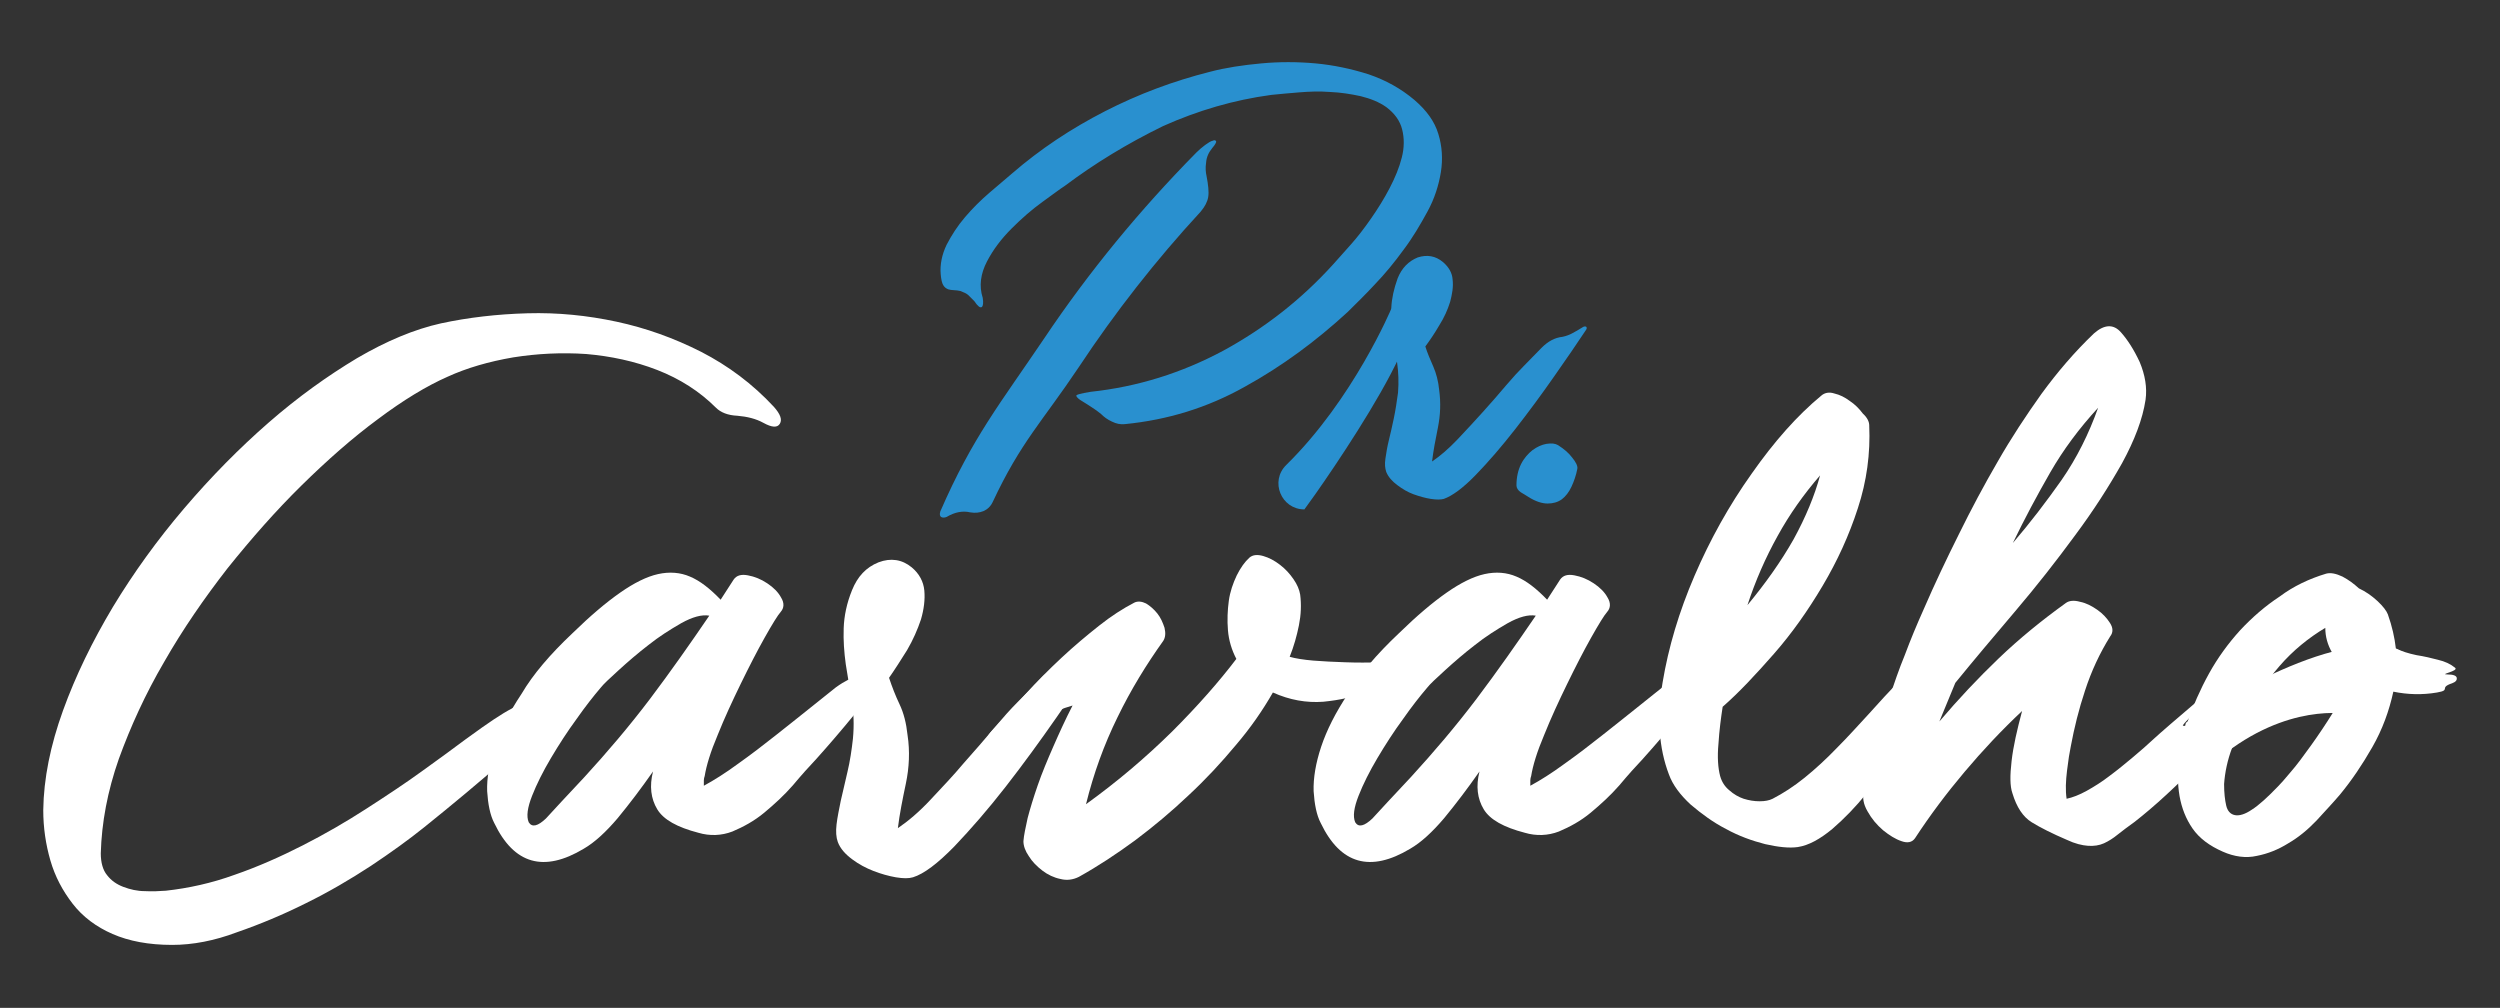 <?xml version="1.0" encoding="utf-8"?>
<!-- Generator: Adobe Illustrator 19.0.0, SVG Export Plug-In . SVG Version: 6.00 Build 0)  -->
<svg version="1.1" id="Layer_1" xmlns="http://www.w3.org/2000/svg" xmlns:xlink="http://www.w3.org/1999/xlink" x="0px" y="0px"
	 viewBox="0 0 595.3 240" style="enable-background:new 0 0 595.3 240;" xml:space="preserve">
<rect x="0" y="0" width="595.3" height="240" fill="#333333" stroke="none"/>
<style type="text/css">
	.st0{fill:#FFFFFF;}
	.st1{fill:#2990CF;}
</style>
<path id="XMLID_92_" class="st0" d="M184.3,96.9c1.5,1.7,2,3,1.4,4c-0.6,1-1.9,0.9-3.9-0.2c-1.8-1-3.9-1.5-6.2-1.7
	c-2.3-0.1-4-0.8-5.1-1.9c-3.9-3.9-8.6-6.9-14-9c-5.4-2.1-11.1-3.3-16.9-3.8c-5.9-0.4-11.7-0.1-17.4,0.8c-5.8,1-11,2.5-15.6,4.6
	c-5,2.2-10.6,5.6-16.6,10.1c-6.1,4.5-12.1,9.8-18.2,15.8c-6.1,6-11.9,12.6-17.6,19.7c-5.6,7.2-10.7,14.6-15.1,22.3
	c-4.5,7.7-8,15.4-10.8,23.1c-2.7,7.7-4.1,15.2-4.3,22.5c0,2.2,0.5,4,1.5,5.2c1,1.3,2.3,2.2,3.9,2.8c1.6,0.6,3.3,1,5.1,1
	c1.8,0.1,3.5,0,5-0.1c5.4-0.6,10.9-1.8,16.4-3.8c5.5-1.9,10.9-4.3,16.2-7c5.3-2.7,10.3-5.6,15.1-8.7c4.8-3.1,9.2-6,13.2-8.9
	c4-2.9,7.5-5.4,10.4-7.6c3-2.2,5.3-3.8,6.8-4.8c3.3-2.2,5.8-3.5,7.3-3.8c2.2-0.3,4.1-0.9,5.7-2c1.6-1,3.9-2.5,7-4.5
	c1.7-1,2.6-1.3,2.9-0.8c0.3,0.4-0.2,1.3-1.5,2.5c-5.9,6.3-12,12.2-18.4,17.9c-6.4,5.6-13,11.1-19.6,16.4c-3.6,2.9-7.9,6-12.7,9.2
	c-4.9,3.2-10,6.2-15.5,8.9c-5.4,2.7-10.9,5-16.4,6.9C51.1,224,45.9,225,41,225c-5.6,0-10.3-0.9-14.2-2.6c-3.9-1.7-7.1-4.1-9.5-7.2
	c-2.4-3.1-4.2-6.5-5.3-10.3c-1.1-3.8-1.7-7.8-1.7-12c0.1-7.5,1.7-15.4,4.7-23.7c3-8.3,7-16.5,11.9-24.7c4.9-8.1,10.6-16,17-23.5
	c6.4-7.5,13.1-14.3,20.1-20.4c7-6.1,14-11.1,21-15.3c7-4.1,13.7-6.9,20-8.3c6.5-1.4,13.4-2.2,20.6-2.4c7.2-0.2,14.2,0.5,21.2,2
	c7,1.5,13.7,3.9,20.2,7.2C173.4,87.1,179.2,91.4,184.3,96.9z"/>
<path id="XMLID_89_" class="st0" d="M136.3,150.8c4.3-4.2,8.1-7.4,11.4-9.7c3.3-2.3,6.3-3.8,9-4.4c2.7-0.6,5.3-0.4,7.6,0.6
	c2.4,1,4.8,2.9,7.3,5.5l3.1-4.8c0.7-1,1.8-1.3,3.4-1c1.6,0.3,3.1,0.9,4.6,1.9c1.5,1,2.6,2.1,3.3,3.4c0.8,1.3,0.7,2.5-0.1,3.4
	c-0.7,0.8-2,2.9-3.8,6.1c-1.8,3.2-3.7,6.9-5.7,11c-2,4.1-3.9,8.2-5.5,12.2c-1.7,4-2.7,7.3-3.1,9.8c-0.1,0.3-0.2,0.6-0.2,1
	s0,0.8,0,1.3c2.4-1.3,5.1-3,8.1-5.2c3.1-2.2,6.1-4.5,9-6.8c2.9-2.3,5.7-4.5,8.3-6.6c2.6-2.1,4.6-3.7,6-4.8c1.1-0.8,2.1-1.4,2.9-1.8
	c0.8-0.3,1.7-0.7,2.5-0.9c0.8-0.3,1.7-0.6,2.7-0.9c1-0.3,2.1-0.9,3.3-1.8c0.8-0.6,1.4-0.7,1.8-0.5c0.3,0.2,0.2,0.8-0.5,1.8
	c-5.4,7.2-11.2,14.3-17.3,21.1c-1.7,1.8-3.6,3.9-5.6,6.3c-2.1,2.4-4.4,4.5-6.8,6.5c-2.4,2-5,3.4-7.6,4.5c-2.6,1-5.4,1.1-8.1,0.3
	c-5-1.3-8.3-3.1-9.8-5.6c-1.5-2.5-1.9-5.5-1-9c-2.8,4-5.6,7.7-8.4,11.1c-2.8,3.3-5.5,5.8-8.1,7.3c-9.5,5.7-16.6,3.7-21.3-6.1
	c-1-1.9-1.5-4.5-1.7-7.6c-0.1-3.1,0.5-6.7,1.8-10.6c1.3-3.9,3.4-8.1,6.4-12.6C126.9,160.6,131,155.8,136.3,150.8z M139.2,185
	c5.4-5.9,10.6-12,15.6-18.6c4.9-6.5,9.6-13.2,14.1-19.8c-1.8-0.3-4,0.3-6.7,1.8c-2.6,1.5-5.3,3.2-7.8,5.2c-2.6,2-4.9,4-7.1,6
	c-2.2,2-3.6,3.3-4.3,4.2c-1.7,2-3.6,4.4-5.7,7.4c-2.2,3-4.2,6.1-6.1,9.3c-1.9,3.2-3.4,6.2-4.5,9c-1.1,2.8-1.4,4.9-0.8,6.3
	c0.8,1.3,2.2,0.9,4.1-0.9C131.8,192.9,134.9,189.6,139.2,185z"/>
<path id="XMLID_87_" class="st0" d="M217.1,135.1c1.8,1.5,2.8,3.4,3,5.5c0.2,2.2-0.1,4.5-0.8,6.9c-0.8,2.4-1.9,4.9-3.3,7.3
	c-1.5,2.4-2.9,4.6-4.3,6.6c0.7,2.1,1.5,4.2,2.5,6.3c1,2.1,1.6,4.5,1.9,7.3c0.6,3.9,0.4,7.8-0.4,11.6c-0.8,3.8-1.5,7.3-1.9,10.6
	c2.5-1.7,5.1-3.9,7.8-6.8c2.7-2.9,5.4-5.7,7.9-8.7c2.6-2.9,5-5.7,7.2-8.3c2.2-2.6,4-4.6,5.4-6c1.8-1.8,3.7-3.7,5.6-5.7
	c1.9-2,4.1-3.2,6.5-3.4c1.1-0.3,2.2-0.7,3.1-1.1c1-0.5,2-1.1,3.1-1.8c0.4-0.3,0.8-0.3,1-0.1c0.3,0.2,0.2,0.7-0.2,1.4
	c-2.5,3.8-5.7,8.5-9.6,14.1c-3.9,5.6-7.9,11.1-12.1,16.5c-4.2,5.4-8.3,10.1-12.2,14.2c-4,4.1-7.3,6.6-9.9,7.4c-1,0.3-2.3,0.3-4.1,0
	c-1.7-0.3-3.5-0.8-5.3-1.5c-1.8-0.7-3.5-1.6-5.1-2.8c-1.6-1.2-2.8-2.5-3.4-4.1c-0.4-1.1-0.5-2.5-0.3-4.2c0.2-1.7,0.6-3.6,1-5.6
	c0.5-2.1,1-4.4,1.6-6.9c0.6-2.5,1-5.2,1.3-7.9c0.3-3.2,0.2-6.2-0.3-9.1c-0.5-2.9-0.9-5.7-1.4-8.6c-0.4-2.9-0.6-5.7-0.5-8.6
	c0.1-2.9,0.7-5.9,2-9.1c1.3-3.2,3.3-5.4,6.3-6.6C212.1,132.8,214.8,133.2,217.1,135.1z"/>
<path id="XMLID_85_" class="st0" d="M243.7,200.3c0.1-1.4,0.5-3.2,1-5.5c0.6-2.3,1.4-4.9,2.4-7.8c1-2.9,2.3-6,3.7-9.2
	c1.4-3.2,2.9-6.5,4.6-9.8c-2.4,0.7-5,1.7-8,2.9c-3,1.3-6.2,3-9.7,5.2c-1.4,0.8-2.3,1-2.6,0.5c-0.3-0.5,0-1.4,1.1-2.6
	c2.5-2.6,5.2-5.5,7.9-8.6c2.8-3.1,5.7-6,8.7-8.8c3-2.8,6-5.3,8.9-7.6s5.7-4.1,8.4-5.5c0.8-0.4,1.8-0.3,2.8,0.2
	c1,0.6,1.9,1.4,2.7,2.4c0.8,1,1.3,2.2,1.7,3.4c0.3,1.3,0.2,2.3-0.3,3.1c-4,5.6-7.7,11.6-10.9,18.2c-3.2,6.5-5.7,13.4-7.5,20.7
	c7.5-5.4,14.3-11.2,20.5-17.3c6.1-6.1,11.2-11.9,15.3-17.3c-1.1-2.1-1.8-4.4-2-6.8c-0.2-2.4-0.1-4.8,0.2-7c0.3-2.2,1-4.2,1.9-6.1
	c0.9-1.8,1.9-3.2,3-4.2c0.8-0.7,1.9-0.8,3.3-0.4c1.4,0.4,2.7,1.1,4,2.1c1.3,1,2.3,2.1,3.2,3.4c0.9,1.3,1.4,2.5,1.6,3.7
	c0.3,2.4,0.2,4.8-0.3,7.3c-0.5,2.5-1.2,5-2.2,7.5c1.4,0.4,3.3,0.7,5.6,0.9c2.4,0.2,4.9,0.3,7.6,0.4c2.7,0.1,5.5,0.1,8.4,0
	c2.9-0.1,5.5-0.2,8-0.5c1.5-0.3,2.4-0.2,2.5,0.2c0.1,0.4-0.6,1-2.3,1.7c-2.9,1.1-5.2,2.1-6.9,3c-1.7,0.9-3.5,1.8-5.4,2.8
	c-2.4,1.1-5.5,1.8-9.5,2.2c-4,0.3-8-0.4-12-2.2c-2.4,4.2-5.3,8.4-8.8,12.5c-3.5,4.2-7.2,8.2-11.3,12c-4,3.8-8.3,7.4-12.7,10.7
	c-4.5,3.3-8.9,6.2-13.4,8.7c-1.4,0.7-2.9,0.9-4.4,0.5c-1.5-0.3-3-1-4.3-2c-1.3-1-2.4-2.1-3.2-3.4
	C244.1,202.6,243.7,201.4,243.7,200.3z"/>
<path id="XMLID_82_" class="st0" d="M333.1,150.8c4.3-4.2,8.1-7.4,11.4-9.7c3.3-2.3,6.3-3.8,9-4.4c2.7-0.6,5.3-0.4,7.6,0.6
	c2.4,1,4.8,2.9,7.3,5.5l3.1-4.8c0.7-1,1.8-1.3,3.4-1c1.6,0.3,3.1,0.9,4.6,1.9c1.5,1,2.6,2.1,3.3,3.4c0.8,1.3,0.7,2.5-0.1,3.4
	c-0.7,0.8-2,2.9-3.8,6.1c-1.8,3.2-3.7,6.9-5.7,11c-2,4.1-3.9,8.2-5.5,12.2c-1.7,4-2.7,7.3-3.1,9.8c-0.1,0.3-0.2,0.6-0.2,1
	s0,0.8,0,1.3c2.4-1.3,5.1-3,8.1-5.2c3.1-2.2,6.1-4.5,9-6.8c2.9-2.3,5.7-4.5,8.3-6.6c2.6-2.1,4.6-3.7,6-4.8c1.1-0.8,2.1-1.4,2.9-1.8
	c0.8-0.3,1.7-0.7,2.5-0.9c0.8-0.3,1.7-0.6,2.7-0.9c1-0.3,2.1-0.9,3.3-1.8c0.8-0.6,1.4-0.7,1.8-0.5c0.3,0.2,0.2,0.8-0.5,1.8
	c-5.4,7.2-11.2,14.3-17.3,21.1c-1.7,1.8-3.6,3.9-5.6,6.3c-2.1,2.4-4.4,4.5-6.8,6.5c-2.4,2-5,3.4-7.6,4.5c-2.6,1-5.4,1.1-8.1,0.3
	c-5-1.3-8.3-3.1-9.8-5.6c-1.5-2.5-1.9-5.5-1-9c-2.8,4-5.6,7.7-8.4,11.1c-2.8,3.3-5.5,5.8-8.1,7.3c-9.5,5.7-16.6,3.7-21.3-6.1
	c-1-1.9-1.5-4.5-1.7-7.6c-0.1-3.1,0.5-6.7,1.8-10.6c1.3-3.9,3.4-8.1,6.4-12.6C323.7,160.6,327.8,155.8,333.1,150.8z M336,185
	c5.4-5.9,10.6-12,15.6-18.6c4.9-6.5,9.6-13.2,14.1-19.8c-1.8-0.3-4,0.3-6.7,1.8c-2.6,1.5-5.3,3.2-7.8,5.2c-2.6,2-4.9,4-7.1,6
	c-2.2,2-3.6,3.3-4.3,4.2c-1.7,2-3.6,4.4-5.7,7.4c-2.2,3-4.2,6.1-6.1,9.3c-1.9,3.2-3.4,6.2-4.5,9c-1.1,2.8-1.4,4.9-0.8,6.3
	c0.8,1.3,2.2,0.9,4.1-0.9C328.6,192.9,331.7,189.6,336,185z"/>
<path id="XMLID_79_" class="st0" d="M445.1,101.3c0.3,6.7-0.6,13.3-2.7,19.7c-2.1,6.5-4.9,12.6-8.4,18.5
	c-3.5,5.9-7.3,11.3-11.6,16.2c-4.3,4.9-8.3,9.2-12.2,12.6c-0.4,2.6-0.8,5.6-1,8.8c-0.3,3.2-0.1,5.8,0.4,7.7c0.4,1.4,1.1,2.5,2.2,3.4
	c1,0.9,2.2,1.6,3.4,2c1.3,0.4,2.5,0.6,3.8,0.6c1.3,0,2.3-0.2,3.1-0.6c2.5-1.3,5-2.9,7.6-5c2.6-2.1,5.2-4.5,7.7-7.1
	c2.6-2.6,5.1-5.4,7.6-8.1c2.5-2.8,4.9-5.4,7.3-7.9c2.8-2.8,4.2-3.9,4.2-3.2c0,0.6-0.6,2.3-1.7,4.9c-0.7,1.7-1,3.1-1,4.4
	c0,1.3-0.1,2.5-0.4,3.8c-0.1,2-1,4.5-2.7,7.6c-1.7,3.1-3.8,6.3-6.3,9.4c-2.5,3.1-5.2,5.9-8.1,8.4c-2.9,2.4-5.6,3.9-8.2,4.3
	c-2.1,0.3-4.7,0-7.8-0.7c-3.1-0.8-6.2-1.9-9.3-3.6c-3.1-1.6-5.8-3.6-8.4-5.8c-2.5-2.3-4.3-4.7-5.2-7.2c-2.4-6.3-2.9-13.6-1.5-21.9
	c1.4-8.4,3.9-16.8,7.6-25.4c3.7-8.6,8.2-16.7,13.6-24.3c5.4-7.7,10.9-13.9,16.6-18.6c0.8-0.7,1.9-0.9,3.1-0.5
	c1.3,0.3,2.5,0.9,3.7,1.8c1.2,0.8,2.2,1.8,3.1,3C444.6,99.4,445.1,100.4,445.1,101.3z M433.4,113.2c-3.9,4.5-7.3,9.3-10.1,14.4
	c-2.9,5.2-5.3,10.7-7.2,16.5c4.3-5.2,8-10.4,11-15.7C430,123.1,432.1,118,433.4,113.2z"/>
<path id="XMLID_76_" class="st0" d="M510.9,95.2c-0.7,4.6-2.6,9.6-5.6,15.1c-3.1,5.5-6.8,11.3-11.2,17.2c-4.4,6-9.1,12-14.2,18
	c-5.1,6-9.9,11.7-14.3,17.1l-3.8,9.2c4.5-5.3,9.2-10.3,14.1-15c4.9-4.7,10.3-9.1,16-13.2c0.8-0.6,2-0.7,3.4-0.3
	c1.5,0.3,2.8,1,4.1,1.9c1.3,0.9,2.3,2,3,3.1c0.8,1.2,0.8,2.3,0.1,3.2c-2.5,4-4.5,8.3-6,12.9c-1.5,4.5-2.6,9-3.4,13.3
	c-0.3,1.4-0.6,3.3-0.9,5.8c-0.3,2.5-0.4,4.7-0.1,6.7c1.4-0.3,3-0.9,4.8-1.9c1.8-1,3.7-2.2,5.5-3.6c1.9-1.4,3.7-2.9,5.5-4.4
	c1.8-1.5,3.5-3,5-4.4c1.9-1.8,20.2-17.5,21.1-17.7c1-0.2-14.9,14.4-14.2,14.6c0.7,0.1,1.5,0.1,2.4-0.1c0.9-0.2,2.3-1.3,4.3-3.2
	c1.3-1.3,2.5-2.2,3.9-2.9c1.3-0.7,3.6-2.1,6.8-4.2c1.5-1,2.7-1.3,3.6-1c0.8,0.3,0.6,1.1-0.6,2.5c-2.5,2.8-5.2,5.7-7.9,8.7
	c-2.8,3-5.5,5.9-8.3,8.7c-2.7,2.8-5.4,5.4-8.1,7.9c-2.7,2.5-5.3,4.7-7.6,6.5c-1.5,1.1-2.9,2.1-4,3c-1.1,0.9-2.2,1.6-3.3,2.1
	c-1.1,0.5-2.4,0.7-3.8,0.6c-1.4-0.1-3.1-0.5-5-1.4c-3.5-1.5-6.3-2.9-8.4-4.2c-2.1-1.3-3.6-3.6-4.6-6.9c-0.6-1.7-0.6-4.2-0.2-7.7
	c0.4-3.5,1.3-7.4,2.5-11.9c-4.9,4.6-9.4,9.4-13.7,14.5c-4.3,5.1-8.2,10.3-11.8,15.8c-0.7,1-1.8,1.2-3.2,0.7
	c-1.5-0.5-2.9-1.4-4.4-2.6c-1.5-1.3-2.7-2.7-3.7-4.5c-1-1.7-1.3-3.4-0.8-4.9c1-4,2-7.9,2.9-11.5c1-3.6,2-7.1,3.1-10.6
	c1.1-3.4,2.3-6.9,3.7-10.3c1.3-3.5,2.8-7.1,4.5-10.9c2.6-6,5.4-11.9,8.4-17.9c2.9-5.9,6-11.7,9.2-17.2c3.2-5.6,6.7-10.9,10.4-16.1
	c3.8-5.2,7.9-10,12.5-14.4c2.5-2.2,4.7-2.3,6.5-0.2c1.5,1.7,3,4,4.4,7C510.8,89.3,511.3,92.3,510.9,95.2z M499.6,97.1
	c-4.5,4.9-8.3,10-11.4,15.4c-3.1,5.4-6.1,11-8.9,16.8c4.2-4.9,8-9.9,11.6-15C494.5,109.1,497.4,103.3,499.6,97.1z"/>
<path id="XMLID_73_" class="st0" d="M553.9,136.6c1.1-0.3,2.4,0,3.9,0.7c1.5,0.8,2.7,1.7,3.9,2.8c1.5,0.7,3,1.7,4.4,3
	c1.4,1.3,2.2,2.4,2.5,3.2c1,2.8,1.6,5.5,1.9,8.1c1.4,0.7,3,1.2,4.9,1.6c1.9,0.3,3.6,0.7,5.1,1.1c1.7,0.4,3,1,4.1,1.9
	c1,0.8-4,1.6-1.8,1.6c1.4,0,2.1,0.3,2.2,0.8c0.1,0.6-0.3,1-1.1,1.3c-3.3,1.1-0.1,1.6-3.6,2.2c-3.5,0.6-7,0.5-10.4-0.2
	c-1,4.6-2.6,9-5,13.2c-2.4,4.2-4.9,7.9-7.7,11.3c-1.7,2-3.6,4-5.6,6.2c-2.1,2.2-4.3,4-6.7,5.4c-2.4,1.5-4.9,2.5-7.5,3
	c-2.6,0.6-5.4,0.2-8.1-1c-3.2-1.4-5.6-3.2-7.2-5.5c-1.6-2.3-2.6-4.9-3.1-7.7c-0.5-2.9-0.5-5.8-0.1-8.8c0.4-3,1-5.9,1.9-8.7
	c1.4-4,3.1-7.9,5.2-11.7c2.1-3.8,4.6-7.2,7.4-10.3c2.9-3.1,6-5.8,9.5-8.1C546.1,139.6,549.9,137.8,553.9,136.6z M560.2,160.6
	c-4.3-3.2-6.5-6.9-6.5-11.1c-4,2.4-7.7,5.4-10.9,9.1c-3.2,3.7-5.8,7.6-7.7,11.6c-1.3,2.4-2.4,5-3.6,7.9c-1.1,2.9-1.7,5.8-1.9,8.6
	c0,2.1,0.2,3.8,0.5,5.1c0.3,1.3,1,2.1,2.1,2.3c1,0.2,2.4-0.2,4-1.3c1.6-1,3.7-2.9,6.2-5.5c0.6-0.6,1.6-1.7,3-3.4
	c1.5-1.7,3.1-3.9,4.9-6.4c1.8-2.5,3.6-5.2,5.4-8.1C557.6,166.4,559.1,163.5,560.2,160.6z"/>
<path id="XMLID_72_" class="st0" d="M520.5,172.1c0,0,33.2-22.6,49.9-17.6c10,3-10.2,15.7-10.2,15.7s-12.9-3.2-28.6,7.9
	C515.8,189.2,520.5,172.1,520.5,172.1z"/>
<g id="XMLID_63_">
	<g id="XMLID_64_">
		<g id="XMLID_66_">
			<path id="XMLID_69_" class="st1" d="M288.7,35.2c-0.9,1.1-1.4,2.2-1.5,3.5c-0.2,1.3-0.1,2.3,0.1,3.2c0.4,2.1,0.6,3.8,0.4,5
				c-0.2,1.2-0.8,2.3-1.8,3.5c-10.7,11.6-20.4,24-29,37c-8.7,13-13.8,17.8-20.5,32.1c-0.5,1.1-1.3,1.8-2.2,2.2c-1,0.4-2,0.5-3.2,0.3
				c-1.7-0.4-3.6-0.1-5.6,1.1c-0.5,0.2-1,0.2-1.3,0c-0.3-0.2-0.4-0.6-0.2-1.3c7.7-17.7,14.2-25.6,24.8-41.3
				c10.6-15.8,22.7-30.5,36.2-44.2c0.6-0.6,1.3-1.2,2.1-1.8c0.7-0.5,1.3-0.9,1.8-1c0.4-0.2,0.7-0.1,0.8,0.2
				C289.6,33.9,289.4,34.4,288.7,35.2z M253.5,44.3c-1.1,0.7-2.8,2-5.3,3.8c-2.5,1.8-4.9,3.9-7.3,6.3s-4.4,5-5.9,7.9
				c-1.5,2.9-1.9,5.8-1,8.6c0.2,1.2,0.1,1.9-0.2,2.2c-0.4,0.3-1-0.2-1.8-1.4c-0.5-0.5-1-1-1.4-1.4c-0.4-0.4-1.1-0.7-1.9-1
				c-0.5-0.1-1-0.2-1.5-0.2s-1-0.1-1.4-0.2c-0.5-0.2-0.9-0.5-1.2-1c-0.3-0.5-0.5-1.4-0.6-2.6c-0.2-2.3,0.3-4.7,1.4-7
				c1.2-2.3,2.6-4.5,4.4-6.6c1.8-2.1,3.7-4,5.8-5.8c2.1-1.8,3.9-3.3,5.4-4.6c6.7-5.8,14.1-10.7,22.1-14.8c8-4.1,16.3-7.2,25-9.4
				c3.8-1,7.9-1.6,12.2-2c4.3-0.4,8.6-0.4,13,0c4.3,0.4,8.5,1.3,12.6,2.6c4.1,1.4,7.7,3.4,10.9,6.1c2.9,2.5,4.8,5.1,5.7,8.1
				c0.9,2.9,1.1,6,0.6,9.1c-0.5,3.1-1.5,6.3-3.2,9.4c-1.7,3.1-3.5,6.2-5.7,9.1c-2.1,2.9-4.4,5.7-6.8,8.2c-2.4,2.6-4.6,4.7-6.5,6.6
				c-7.5,6.9-15.6,12.9-24.5,17.8c-8.9,5-18.4,7.9-28.6,8.9c-1,0.1-2-0.1-3-0.6c-1.1-0.5-1.9-1.1-2.6-1.8c-0.6-0.5-1.4-1.1-2.2-1.6
				c-0.8-0.5-1.5-1-2.2-1.4c-0.9-0.5-1.4-1-1.5-1.3c-0.2-0.3,1-0.6,3.4-1c11.2-1.2,21.7-4.5,31.6-9.8c9.9-5.4,18.6-12.2,26.2-20.6
				c1.1-1.2,2.4-2.7,4.1-4.6c1.7-1.9,3.3-4,4.9-6.3c1.6-2.3,3.1-4.7,4.4-7.2c1.3-2.5,2.3-4.9,2.9-7.3c0.6-2.3,0.6-4.6,0.1-6.6
				c-0.5-2.1-1.8-3.9-3.8-5.4c-1.7-1.2-3.7-2-6.1-2.6c-2.3-0.5-4.8-0.9-7.3-1c-2.5-0.2-5-0.1-7.4,0.1c-2.5,0.2-4.6,0.4-6.6,0.6
				c-8.9,1.2-17.4,3.7-25.7,7.4C268.4,34.2,260.7,38.9,253.5,44.3z"/>
			<path id="XMLID_67_" class="st1" d="M343.6,62.4c1.4,1.2,2.2,2.6,2.3,4.2c0.2,1.7-0.1,3.4-0.6,5.3c-0.6,1.9-1.4,3.7-2.6,5.6
				c-1.1,1.9-2.2,3.5-3.3,5c0.5,1.6,1.2,3.2,1.9,4.8c0.7,1.6,1.2,3.5,1.4,5.6c0.4,3,0.3,5.9-0.3,8.9c-0.6,2.9-1.1,5.6-1.4,8.1
				c1.9-1.3,3.9-3,6-5.2c2.1-2.2,4.1-4.4,6.1-6.6c2-2.2,3.8-4.3,5.5-6.3c1.7-2,3.1-3.5,4.2-4.6c1.4-1.4,2.8-2.9,4.3-4.4
				c1.5-1.5,3.1-2.4,5-2.6c0.9-0.2,1.7-0.5,2.4-0.9c0.7-0.4,1.5-0.8,2.4-1.4c0.3-0.2,0.6-0.2,0.8-0.1c0.2,0.2,0.2,0.5-0.2,1
				c-1.9,2.9-4.4,6.5-7.4,10.8c-3,4.3-6.1,8.5-9.3,12.6c-3.2,4.1-6.3,7.7-9.4,10.9c-3,3.1-5.6,5-7.6,5.7c-0.7,0.2-1.8,0.2-3.1,0
				c-1.3-0.2-2.7-0.6-4.1-1.1c-1.4-0.5-2.7-1.3-3.9-2.2c-1.2-0.9-2.1-1.9-2.6-3.1c-0.3-0.9-0.4-1.9-0.2-3.2c0.2-1.3,0.4-2.7,0.8-4.3
				c0.4-1.6,0.8-3.4,1.2-5.3c0.4-1.9,0.7-3.9,1-6.1c0.2-2.5,0.1-4.8-0.2-7c-0.4-2.2-0.7-4.4-1-6.6c-0.3-2.2-0.5-4.4-0.4-6.6
				c0.1-2.2,0.6-4.5,1.5-7c1-2.5,2.6-4.1,4.8-5C339.8,60.6,341.8,60.9,343.6,62.4z"/>
		</g>
		<path id="XMLID_65_" class="st1" d="M331.3,73.5c0,0-9,21.5-25,37.2c-4,3.9-1.2,10.6,4.3,10.6h0
			C314.3,116.4,348.4,67.9,331.3,73.5z"/>
	</g>
</g>
<path id="XMLID_61_" class="st1" d="M371,106c1.4,0.9,2.5,1.8,3.4,3c0.9,1.1,1.3,2,1.2,2.6c-0.3,1.6-0.8,3-1.4,4.3
	c-0.6,1.3-1.4,2.3-2.3,3c-1,0.7-2.1,1-3.4,1c-1.3,0-2.9-0.5-4.6-1.6c-0.5-0.3-1.1-0.7-1.8-1.1c-0.6-0.4-1-1-1-1.6
	c0-2,0.4-3.7,1.1-5.1c0.7-1.4,1.7-2.5,2.7-3.3c1.1-0.8,2.2-1.3,3.3-1.5C369.5,105.5,370.3,105.6,371,106z"/>
</svg>
